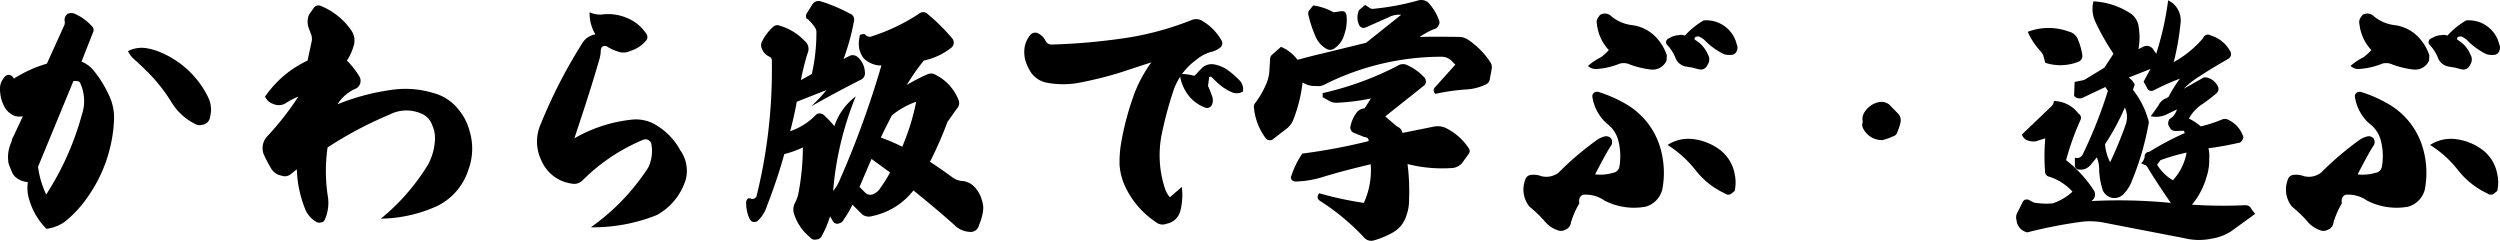 <svg xmlns="http://www.w3.org/2000/svg" width="314.744" height="30.314" viewBox="0 0 314.744 30.314">
  <path id="パス_4085" data-name="パス 4085" d="M-151.072-2.848A11.769,11.769,0,0,1-152.1-6.336l4.448-10.784a1.054,1.054,0,0,1,.448,0,.419.419,0,0,1,.448.32,5.319,5.319,0,0,1,.192,3.84A35.731,35.731,0,0,1-151.072-2.848Zm10.3-18.048a2.972,2.972,0,0,0,.672.928c.928.832,1.792,1.664,2.5,2.432a20.746,20.746,0,0,1,2.3,3.072,7.34,7.34,0,0,0,2.944,2.72,1.1,1.1,0,0,0,.864.128,1.131,1.131,0,0,0,1.056-1.024,3.514,3.514,0,0,0-.224-2.4,11.71,11.71,0,0,0-6.3-5.824,7.784,7.784,0,0,0-1.376-.384A3.713,3.713,0,0,0-140.768-20.9ZM-151.04,1.472a5.114,5.114,0,0,0,2.272-.864A14.1,14.1,0,0,0-146.016-2.3a18.221,18.221,0,0,0,3.488-10.048,6.557,6.557,0,0,0-.448-2.56,14.5,14.5,0,0,0-2.176-3.616,3.822,3.822,0,0,0-1.472-1.056l1.472-3.744a.605.605,0,0,0-.1-.64,6.382,6.382,0,0,0-2.144-1.6,1.179,1.179,0,0,0-.992-.032.976.976,0,0,0-.352.96.854.854,0,0,1-.1.576l-2.144,4.736a16.089,16.089,0,0,0-4.16,1.888c-.1-.192-.192-.32-.288-.352a.616.616,0,0,0-.864.128,2.253,2.253,0,0,0-.576,1.888,4.53,4.53,0,0,0,.64,2.048,2.474,2.474,0,0,0,.832.8,1.5,1.5,0,0,0,.928.256,2.277,2.277,0,0,0,.512-.032l-.064.032-1.152,2.464a1.722,1.722,0,0,0-.256.7,4.654,4.654,0,0,0-.448,1.856,5.985,5.985,0,0,0,.064.864c.1.288.256.7.48,1.216a1.864,1.864,0,0,0,.352.48,2.562,2.562,0,0,0,1.6.672,5.058,5.058,0,0,0,.256,2.464A8.455,8.455,0,0,0-151.04,1.472Zm27.52-16.64a1.754,1.754,0,0,0,1.056.928,1.64,1.64,0,0,0,1.536-.1,8.612,8.612,0,0,1,1.6-.832,35.68,35.68,0,0,1-3.968,5.056,2.189,2.189,0,0,0-.416,2.144,16.451,16.451,0,0,0,1.024,1.952,2.014,2.014,0,0,0,.864.7l.48.128a1.178,1.178,0,0,0,.992-.16l.832-.672a14.734,14.734,0,0,0,1.056,5.024,3.211,3.211,0,0,0,1.408,1.6.719.719,0,0,0,.576.064A.508.508,0,0,0-116,.32a5.144,5.144,0,0,0,.384-2.944,20.833,20.833,0,0,1-.032-6.144,47.441,47.441,0,0,1,7.776-4.128,4.646,4.646,0,0,1,3.9-.192,2.425,2.425,0,0,1,1.472,1.44,4.019,4.019,0,0,1,.352,2.176,7.184,7.184,0,0,1-.9,2.944,26.963,26.963,0,0,1-5.888,6.72,17.756,17.756,0,0,0,7.04-1.568A7.668,7.668,0,0,0-97.92-5.952a7.684,7.684,0,0,0,.16-4.864,7.018,7.018,0,0,0-1.5-2.848,5.843,5.843,0,0,0-3.04-1.952,12.069,12.069,0,0,0-5.44-.384,28.335,28.335,0,0,0-6.656,1.792,5.066,5.066,0,0,1,2.4-2.016,1.29,1.29,0,0,0,.448-.576,1.156,1.156,0,0,0-.032-.8,10.241,10.241,0,0,0-1.632-2.112,6.63,6.63,0,0,0,.832-1.792,2.229,2.229,0,0,0-.288-2.016,8.649,8.649,0,0,0-3.9-3.1.729.729,0,0,0-.8.256l-.608.864a2.309,2.309,0,0,0-.032,1.728l.288.768a1.677,1.677,0,0,1,.032,1.056l-.48,2.24A13.322,13.322,0,0,0-123.52-15.168ZM-82.5,1.28A21.6,21.6,0,0,0-74.208-.256a7.619,7.619,0,0,0,3.68-4.576,4.455,4.455,0,0,0-.736-3.616,8.06,8.06,0,0,0-2.72-2.944,4.894,4.894,0,0,0-3.168-.9A18.256,18.256,0,0,0-84.576-9.92c1.28-3.84,2.336-7.1,3.1-9.792a4.178,4.178,0,0,0,.224-1.312,1.043,1.043,0,0,1,.1-.32.516.516,0,0,1,.7-.128,5.489,5.489,0,0,0,1.312.608,1.951,1.951,0,0,0,1.472,0l.672-.256a4.4,4.4,0,0,0,1.408-1.056.7.7,0,0,0,.032-.96,5.226,5.226,0,0,0-2.432-1.952,6.064,6.064,0,0,0-3.168-.416,3.154,3.154,0,0,1-1.5-.288,5,5,0,0,0,.736,2.784,2.366,2.366,0,0,0-1.664,1.12A64.21,64.21,0,0,0-88.8-11.744a5.43,5.43,0,0,0,.1,4.672,4.842,4.842,0,0,0,3.776,2.848,1.436,1.436,0,0,0,1.344-.384l.992-.928a23.559,23.559,0,0,1,6.656-4.192.764.764,0,0,1,1.024.416,4.772,4.772,0,0,1-.384,3.1A27.519,27.519,0,0,1-82.5,1.28Zm35.328-8.608,2.336,1.7a13.775,13.775,0,0,1-1.152,1.856,1.974,1.974,0,0,1-1.024.9.932.932,0,0,1-.864-.128l-.8-.8C-47.968-5.472-47.456-6.656-47.168-7.328Zm5.632-7.2A28.247,28.247,0,0,1-43.3-8.864a23.517,23.517,0,0,0-2.688-1.152c.352-.8.832-1.7,1.376-2.784A9.952,9.952,0,0,1-41.536-14.528Zm-19.36-7.68a1.059,1.059,0,0,0-.064,1.024,1.818,1.818,0,0,0,.96.992.513.513,0,0,1,.288.512,66.353,66.353,0,0,1-1.92,17.024.55.55,0,0,1-.8.288h-.256a.76.76,0,0,0-.256.416A4.837,4.837,0,0,0-62.528.192c.16.288.32.416.544.416a.644.644,0,0,0,.576-.224A4.281,4.281,0,0,0-60.32-1.44a67.265,67.265,0,0,0,2.176-6.5,12.724,12.724,0,0,0,2.336-.832,31.28,31.28,0,0,1-.576,5.856,4.605,4.605,0,0,1-.448,1.184,1.769,1.769,0,0,0-.1,1.28A6.2,6.2,0,0,0-54.88,2.56a.683.683,0,0,0,.736.256.77.77,0,0,0,.7-.416A13.686,13.686,0,0,0-52.384-.1l.352.608A.629.629,0,0,0-51.2.768a.8.8,0,0,0,.544-.48,11.4,11.4,0,0,0,1.088-1.856l1.12,1.12a1.338,1.338,0,0,0,1.344.32A8.86,8.86,0,0,0-41.888-3.36C-40.224-2.016-38.528-.608-36.8.928a2.967,2.967,0,0,0,1.952.928A1.079,1.079,0,0,0-33.632.992a6.828,6.828,0,0,0,.48-1.568,2.988,2.988,0,0,0-.1-1.5A3.877,3.877,0,0,0-34.3-3.9a2.422,2.422,0,0,0-1.312-.64,2.413,2.413,0,0,1-1.344-.448c-1.216-.9-2.176-1.536-2.848-1.984A46.1,46.1,0,0,0-37.6-12c.544-.736.928-1.312,1.184-1.664a.993.993,0,0,0,.192-1.12,5.953,5.953,0,0,0-2.816-3.1,1.111,1.111,0,0,0-1.088-.1A23.5,23.5,0,0,0-42.72-16.64a25.485,25.485,0,0,1,2.144-3.072,8.436,8.436,0,0,0,3.392-1.568.836.836,0,0,0,.128-1.28,24.529,24.529,0,0,0-3.04-3.008.79.79,0,0,0-1.056-.064,23.948,23.948,0,0,1-5.92,2.848A.724.724,0,0,1-48-23.04c-.224,0-.352,0-.384.032-.224,0-.288.128-.288.352a3.381,3.381,0,0,0,0,1.6A3.209,3.209,0,0,0-48.16-20a3.263,3.263,0,0,0,1.888.9h.352A117,117,0,0,1-51.168-4.672,4.935,4.935,0,0,1-52-3.3a40.217,40.217,0,0,1,2.848-11.9,7.722,7.722,0,0,0-2.688,3.744,13.748,13.748,0,0,0-1.376-1.44.952.952,0,0,0-.48-.16.637.637,0,0,0-.512.224,8.135,8.135,0,0,1-3.2,2.016c.32-1.216.608-2.432.832-3.712L-52.832-16a21.088,21.088,0,0,1-1.92,2.048c2.08-1.184,4.128-2.272,6.144-3.3A.919.919,0,0,0-48-18.272a2.667,2.667,0,0,0-.96-1.92.932.932,0,0,0-.992-.1l-.736.384a28.391,28.391,0,0,0,1.312-4.768.789.789,0,0,0-.544-.96A19.934,19.934,0,0,0-53.664-27.2a.931.931,0,0,0-.928.384l-.7,1.12a.712.712,0,0,0-.128.416.386.386,0,0,0,.256.384,5.216,5.216,0,0,1,.96,1.152,1.069,1.069,0,0,1,.1.48,23.763,23.763,0,0,1-.576,5.248l-1.376.768a30.2,30.2,0,0,1,.832-3.36,1.307,1.307,0,0,0-.384-1.6,6.975,6.975,0,0,0-3.1-1.888.753.753,0,0,0-.864.16A6.013,6.013,0,0,0-60.9-22.208Zm52.544,4.192a5.342,5.342,0,0,0,1.024,2.592,4.689,4.689,0,0,0,2.08,1.6.684.684,0,0,0,.96-.352,1.416,1.416,0,0,0,.032-.96A13.7,13.7,0,0,0-4.8-16.512l.128-1.024c.032-.1.064-.128.1-.128q.144-.048.192,0c.352.352.64.64.9.864a6.247,6.247,0,0,0,1.632,1.056,1.54,1.54,0,0,0,1.44-.064,1.642,1.642,0,0,0-.512-1.5,12.009,12.009,0,0,0-1.5-1.28,4.532,4.532,0,0,0-1.6-.64,1.8,1.8,0,0,0-1.472.384c-.448.448-.768.8-1.024,1.056A6.043,6.043,0,0,0-8.352-18.016Zm-3.584-1.472a17.413,17.413,0,0,0-2.048,3.712A35.338,35.338,0,0,0-15.776-9.12a14.28,14.28,0,0,0-.16,2.592,7.957,7.957,0,0,0,.608,2.464A11.026,11.026,0,0,0-11.3.672a1.289,1.289,0,0,0,1.28.16,2.171,2.171,0,0,0,1.728-1.6A8.058,8.058,0,0,0-8.1-3.808L-9.6-2.5a3.262,3.262,0,0,1-.672-1.248,13.433,13.433,0,0,1-.384-6.56A47.861,47.861,0,0,1-9.12-16.032a7.9,7.9,0,0,1,2.848-3.776A4.882,4.882,0,0,1-4.16-20.864a3.011,3.011,0,0,0,.928-.512A.683.683,0,0,0-3.1-22.24a6.649,6.649,0,0,0-2.368-2.432,1.445,1.445,0,0,0-1.344-.16,38.114,38.114,0,0,1-7.712,2.176,77.2,77.2,0,0,1-10.016.928.822.822,0,0,1-.736-.512,2.087,2.087,0,0,0-.928-.9.788.788,0,0,0-.9.128,3.2,3.2,0,0,0-.8,1.728,4.113,4.113,0,0,0,.1,1.536,5.948,5.948,0,0,0,.736,1.568A3.138,3.138,0,0,0-24.96-16.9a11.055,11.055,0,0,0,3.84,0,49.759,49.759,0,0,0,4.992-1.216Zm22.944-6.3a7.35,7.35,0,0,0-2.56-.864L8-26.112a.685.685,0,0,0-.16.672,14.913,14.913,0,0,0,.992,2.912,3.255,3.255,0,0,0,1.28,1.344.914.914,0,0,0,1.056-.1,3.074,3.074,0,0,0,1.184-1.7,5.35,5.35,0,0,0,.288-2.336c-.032-.448-.256-.64-.672-.608ZM6.464-19.808a5,5,0,0,0-2.08-1.632L3.3-20.48a.763.763,0,0,0-.288.64l-.1,1.6a5.019,5.019,0,0,1-.384,1.472,11.358,11.358,0,0,1-1.312,2.3.857.857,0,0,0-.224.8A7.6,7.6,0,0,0,2.4-10.016a.6.6,0,0,0,.448.32.616.616,0,0,0,.544-.128l1.7-1.312a2.548,2.548,0,0,0,.8-1.024A17.943,17.943,0,0,0,7.1-16.96a2.76,2.76,0,0,0,1.7.448,1.658,1.658,0,0,0,1.024-.16,32.788,32.788,0,0,1,14.848-3.52,1.785,1.785,0,0,1,1.12.448l.544.544-2.528,2.816a.541.541,0,0,0,.032.864,27.071,27.071,0,0,1,3.648-.544,6.7,6.7,0,0,0,2.624-.608.9.9,0,0,0,.576-.768l.224-1.216a1.1,1.1,0,0,0-.16-.832,9.948,9.948,0,0,0-2.816-2.848,2.016,2.016,0,0,0-1.12-.352c-2.048-.032-3.68-.032-4.96,0a8.938,8.938,0,0,1,2.08-1.088,1.112,1.112,0,0,0,.32-.416.657.657,0,0,0,.064-.48A6.359,6.359,0,0,0,23.1-26.816a1.218,1.218,0,0,0-.608-.448,1.429,1.429,0,0,0-.9,0,31.327,31.327,0,0,1-5.472,1.024.762.762,0,0,1-.7-.192l-.448-.288-.768.672a2.259,2.259,0,0,0,0,1.824.633.633,0,0,0,.832.352l2.88-1.28a2.812,2.812,0,0,1,1.6-.32L15.1-21.952,9.632-20.608C8.352-20.32,7.328-20.032,6.464-19.808Zm9.248,4.864-.8,1.248a1.4,1.4,0,0,0-1.12.7,4.377,4.377,0,0,0-.64,1.472.738.738,0,0,0,.448.928l1.28.512c.384.032.544.192.544.512A72.909,72.909,0,0,1,7.072-8,10.745,10.745,0,0,0,5.7-5.216a.384.384,0,0,0,0,.448c0,.1.16.192.416.288A12.447,12.447,0,0,0,9.76-5.088c1.888-.576,3.9-1.088,5.92-1.568a9.887,9.887,0,0,1-.864,4.864A43.5,43.5,0,0,1,9.184-3.008c-.288.416-.256.736.16.992A28.534,28.534,0,0,1,14.784,2.5a1.2,1.2,0,0,0,1.344.416,10.579,10.579,0,0,0,2.3-.96,3.663,3.663,0,0,0,1.76-2.208,5.377,5.377,0,0,0,.32-1.92,26.628,26.628,0,0,0-.192-4.512,17.576,17.576,0,0,0,5.408.512A1.872,1.872,0,0,0,27.392-7.1L28-7.936A.584.584,0,0,0,28-8.7,7.2,7.2,0,0,0,24.96-11.3a2.542,2.542,0,0,0-1.312-.1l-3.968.8a1.042,1.042,0,0,0-.672-.8l-1.5-1.28,4.832-3.84a.636.636,0,0,0,.288-.512.814.814,0,0,0-.16-.512A6.487,6.487,0,0,0,20.352-19.1a1.21,1.21,0,0,0-1.312.064,39.326,39.326,0,0,1-9.408,3.424v.512l.736.416a1.852,1.852,0,0,0,.96.288A26.052,26.052,0,0,0,15.712-14.944ZM53.056-9.088a13.8,13.8,0,0,1,3.488,3.136,10.053,10.053,0,0,0,3.744,2.976.653.653,0,0,0,.9-.064L61.5-3.3a4.848,4.848,0,0,0,0-2.144,4.915,4.915,0,0,0-2.048-3.168,7.015,7.015,0,0,0-3.2-1.216A4.826,4.826,0,0,0,53.056-9.088Zm1.024-10.88a1.742,1.742,0,0,0,1.376,1.024c.16.032.416.064.768.128.352.1.576.16.736.192a.894.894,0,0,0,1.12-.544,1.156,1.156,0,0,0,.064-1.28,3.853,3.853,0,0,0-1.664-1.888.292.292,0,0,1,.16-.384l.32-.032a2.531,2.531,0,0,1,.768.48,8.469,8.469,0,0,0,2.432,1.76,2.449,2.449,0,0,0,1.088.064.792.792,0,0,0,.512-.448,1.017,1.017,0,0,0,0-.864,3.942,3.942,0,0,0-1.92-2.528,3.993,3.993,0,0,0-2.24-.48,9.817,9.817,0,0,0-2.368,1.92,1.131,1.131,0,0,0-.736-.064,2.536,2.536,0,0,0-.8.16l-.576.288a.545.545,0,0,0-.256.416.481.481,0,0,0,.128.352A5.109,5.109,0,0,1,54.08-19.968Zm-11.04.928a1.411,1.411,0,0,0,1.152.384,9.22,9.22,0,0,0,2.848-.672,1.894,1.894,0,0,1,1.312.128,11.213,11.213,0,0,0,2.528.608,1.912,1.912,0,0,0,2.048-1.12l.032-.672a6.091,6.091,0,0,0-1.6-2.5,5.014,5.014,0,0,0-2.72-1.28,5.084,5.084,0,0,1-2.624-1.088,1.151,1.151,0,0,0-1.088-.352.684.684,0,0,0-.544.384,1.012,1.012,0,0,0-.224.928,5.712,5.712,0,0,0,1.5,3.264,6.606,6.606,0,0,1-.992.9A7.635,7.635,0,0,0,43.04-19.04Zm-7.392,17.7A16.634,16.634,0,0,1,37.5.416a3.635,3.635,0,0,0,1.664,1.216,1.127,1.127,0,0,0,1.056-.064,1.083,1.083,0,0,0,.672-.9,10.591,10.591,0,0,1,1.056-2.4c-.1-.544.064-.928.48-1.088a4.131,4.131,0,0,1,2.688.736,8.12,8.12,0,0,0,5.184.768,3.009,3.009,0,0,0,2.08-2.112,11.119,11.119,0,0,0-.256-5.344,9.407,9.407,0,0,0-4-5.28,16.549,16.549,0,0,0-3.744-1.7.681.681,0,0,0-.544.064.564.564,0,0,0-.256.48,5.632,5.632,0,0,0,1.824,3.424,3.83,3.83,0,0,1,1.44,2.112,7.8,7.8,0,0,1,.16,3.232.953.953,0,0,1-.832.864,5.557,5.557,0,0,1-2.24.192c.9-1.728,1.568-2.976,2.048-3.68a.853.853,0,0,0-.032-.832.837.837,0,0,0-.7-.288,2.851,2.851,0,0,0-1.056.448A38.515,38.515,0,0,0,39.328-5.6a2.529,2.529,0,0,1-2.144.448,2.778,2.778,0,0,0-1.376-.16.827.827,0,0,0-.672.608A3.435,3.435,0,0,0,35.648-1.344ZM77.632-11.968a.882.882,0,0,0,0,.7A2.624,2.624,0,0,0,80.1-9.7a6.078,6.078,0,0,0,1.28-.448.818.818,0,0,0,.64-.672,5.108,5.108,0,0,0,.352-1.056,1.252,1.252,0,0,0-.256-1.12c-.384-.384-.768-.768-1.12-1.152a1.588,1.588,0,0,0-1.376-.32,2.693,2.693,0,0,0-1.6,1.024A1.662,1.662,0,0,0,77.632-11.968ZM118.4-8.128a6.928,6.928,0,0,1-1.728,3.488,5.791,5.791,0,0,1-1.984-1.952l.416-.576A25.6,25.6,0,0,1,118.4-8.128Zm-7.776-5.664a2.83,2.83,0,0,1,.128,2.08,46.943,46.943,0,0,1-1.984,4.8,6.181,6.181,0,0,1-.64-2.272A29.194,29.194,0,0,0,110.624-13.792ZM98.4-23.328A8.9,8.9,0,0,0,100-20.9a1.745,1.745,0,0,1,.352.544l.256.928a6.179,6.179,0,0,0,4.16-.128.785.785,0,0,0,.512-.768,7.526,7.526,0,0,0-.544-1.984,1.594,1.594,0,0,0-1.184-1.056A7.325,7.325,0,0,0,98.4-23.328ZM97.664-10.4a1.177,1.177,0,0,0,.928.8,1.674,1.674,0,0,0,1.184-.064l.832-.256a25.4,25.4,0,0,0-.032,4.128.662.662,0,0,0,.512.7A6.52,6.52,0,0,1,104.032-3.2a6.974,6.974,0,0,1-2.5,1.472,9.336,9.336,0,0,1-2.336-.1l-.512-.256a.652.652,0,0,0-.512-.128c-.16,0-.256.1-.384.256l-.7,1.408a1.2,1.2,0,0,0-.1.928A1.73,1.73,0,0,0,98.336,1.92,59.575,59.575,0,0,1,105.248.576a9.149,9.149,0,0,1,2.464.064l10.432,2.016a7.7,7.7,0,0,0,3.52.032A6.106,6.106,0,0,0,124.48,1.44l2.56-1.856-.448-.544a.815.815,0,0,0-.768-.544,59.2,59.2,0,0,1-6.752-.064A9.4,9.4,0,0,0,120.9-5.024a6.853,6.853,0,0,0,.352-2.3,4.6,4.6,0,0,0-.1-1.344q1.824-.24,3.744-.672c.224,0,.384-.128.544-.416a.524.524,0,0,0,0-.608,3.5,3.5,0,0,0-1.728-1.856.9.9,0,0,0-.864-.064,19.112,19.112,0,0,1-2.656.864,7.209,7.209,0,0,0-1.5-.992,5.09,5.09,0,0,1,1.7-1.824,20.734,20.734,0,0,0,1.792-1.376.762.762,0,0,0,.224-.672,2.026,2.026,0,0,0-1.408-1.28.779.779,0,0,0-.7.128l-2.272,1.28a10.035,10.035,0,0,1,1.6-1.312c1.056-.7,2.4-1.536,3.968-2.432a.7.7,0,0,0,.256-1.056,4.125,4.125,0,0,0-2.432-1.92.617.617,0,0,0-.928.32,13.263,13.263,0,0,1-3.712,3.04,32.837,32.837,0,0,0,.864-4.96,2.717,2.717,0,0,0-.16-1.28,2.738,2.738,0,0,0-1.408-1.536,38.557,38.557,0,0,1-1.5,6.72l-.32-.448a.967.967,0,0,0-1.344-.416l-.576.288a8.1,8.1,0,0,0,.032-2.784,2.368,2.368,0,0,0-1.152-1.792,9.3,9.3,0,0,0-4.544-1.44,3.8,3.8,0,0,0,.224,2.528,28.732,28.732,0,0,0,2.3,4.064l-1.152,1.76-2.368,1.44a1.419,1.419,0,0,1-.608.192l-.768.16-.064,1.76a.936.936,0,0,0,1.024.256l2.912-1.376.32.48a58.434,58.434,0,0,1-3.136,7.936.808.808,0,0,1-1.024.48V-6.5a.508.508,0,0,0,.352.48A1.6,1.6,0,0,0,106.3-6.56l.8-.96a3.994,3.994,0,0,1,.288,1.28,9.106,9.106,0,0,0,.48,2.912,1.671,1.671,0,0,0,1.152.9,1.592,1.592,0,0,0,1.536-.576,4.668,4.668,0,0,0,.96-1.568,34.978,34.978,0,0,0,2.048-6.912,1.327,1.327,0,0,0-.064-.992,10.48,10.48,0,0,0-1.856-3.552l.224-.64a2,2,0,0,0-.768-.9l2.752-1.088c-.256.48-.544.992-.864,1.6l.544.992a.637.637,0,0,0,.736.1,28.309,28.309,0,0,1,3.3-1.472,14.855,14.855,0,0,0-1.44,2.3l-.608.32a1.778,1.778,0,0,0-.672.768l-.96,1.344a3.053,3.053,0,0,0,1.856-.16l1.44-.7a2.064,2.064,0,0,1-.928,1.216.977.977,0,0,0-.16.736l.288.512a.841.841,0,0,0,.64.256l1.024-.032.128.288a36.586,36.586,0,0,0-4.48,2.368.572.572,0,0,0-.576.64,1.46,1.46,0,0,1-.448.8l.7.32c.672,1.152,1.7,2.72,3.04,4.672A66.624,66.624,0,0,0,106.3-2.016c.064.032.16,0,.256-.128a.944.944,0,0,0,.128-1.28,15.44,15.44,0,0,0-3.456-3.744,33.324,33.324,0,0,1,1.824-5.088.6.6,0,0,0-.256-.768,3.98,3.98,0,0,0-3.1-1.6,1.083,1.083,0,0,1-.384.736Zm51.392,1.312a13.8,13.8,0,0,1,3.488,3.136,10.052,10.052,0,0,0,3.744,2.976.653.653,0,0,0,.9-.064l.32-.256a4.848,4.848,0,0,0,0-2.144,4.915,4.915,0,0,0-2.048-3.168,7.015,7.015,0,0,0-3.2-1.216A4.826,4.826,0,0,0,149.056-9.088Zm1.024-10.88a1.742,1.742,0,0,0,1.376,1.024c.16.032.416.064.768.128.352.1.576.16.736.192a.894.894,0,0,0,1.12-.544,1.156,1.156,0,0,0,.064-1.28,3.853,3.853,0,0,0-1.664-1.888.292.292,0,0,1,.16-.384l.32-.032a2.531,2.531,0,0,1,.768.48,8.469,8.469,0,0,0,2.432,1.76,2.449,2.449,0,0,0,1.088.064.792.792,0,0,0,.512-.448,1.017,1.017,0,0,0,0-.864,3.943,3.943,0,0,0-1.92-2.528,3.993,3.993,0,0,0-2.24-.48,9.817,9.817,0,0,0-2.368,1.92,1.131,1.131,0,0,0-.736-.064,2.536,2.536,0,0,0-.8.16l-.576.288a.545.545,0,0,0-.256.416.481.481,0,0,0,.128.352A5.109,5.109,0,0,1,150.08-19.968Zm-11.04.928a1.411,1.411,0,0,0,1.152.384,9.22,9.22,0,0,0,2.848-.672,1.894,1.894,0,0,1,1.312.128,11.213,11.213,0,0,0,2.528.608,1.912,1.912,0,0,0,2.048-1.12l.032-.672a6.091,6.091,0,0,0-1.6-2.5,5.014,5.014,0,0,0-2.72-1.28,5.084,5.084,0,0,1-2.624-1.088,1.151,1.151,0,0,0-1.088-.352.684.684,0,0,0-.544.384,1.012,1.012,0,0,0-.224.928,5.712,5.712,0,0,0,1.5,3.264,6.606,6.606,0,0,1-.992.9A7.635,7.635,0,0,0,139.04-19.04Zm-7.392,17.7A16.633,16.633,0,0,1,133.5.416a3.635,3.635,0,0,0,1.664,1.216,1.127,1.127,0,0,0,1.056-.064,1.083,1.083,0,0,0,.672-.9,10.591,10.591,0,0,1,1.056-2.4c-.1-.544.064-.928.48-1.088a4.131,4.131,0,0,1,2.688.736,8.12,8.12,0,0,0,5.184.768,3.009,3.009,0,0,0,2.08-2.112,11.119,11.119,0,0,0-.256-5.344,9.407,9.407,0,0,0-4-5.28,16.549,16.549,0,0,0-3.744-1.7.681.681,0,0,0-.544.064.564.564,0,0,0-.256.48,5.632,5.632,0,0,0,1.824,3.424,3.831,3.831,0,0,1,1.44,2.112,7.8,7.8,0,0,1,.16,3.232.953.953,0,0,1-.832.864,5.557,5.557,0,0,1-2.24.192c.9-1.728,1.568-2.976,2.048-3.68a.853.853,0,0,0-.032-.832.837.837,0,0,0-.7-.288,2.851,2.851,0,0,0-1.056.448A38.514,38.514,0,0,0,135.328-5.6a2.529,2.529,0,0,1-2.144.448,2.778,2.778,0,0,0-1.376-.16.827.827,0,0,0-.672.608A3.435,3.435,0,0,0,131.648-1.344Z" transform="translate(156.888 27.336)"/>
</svg>